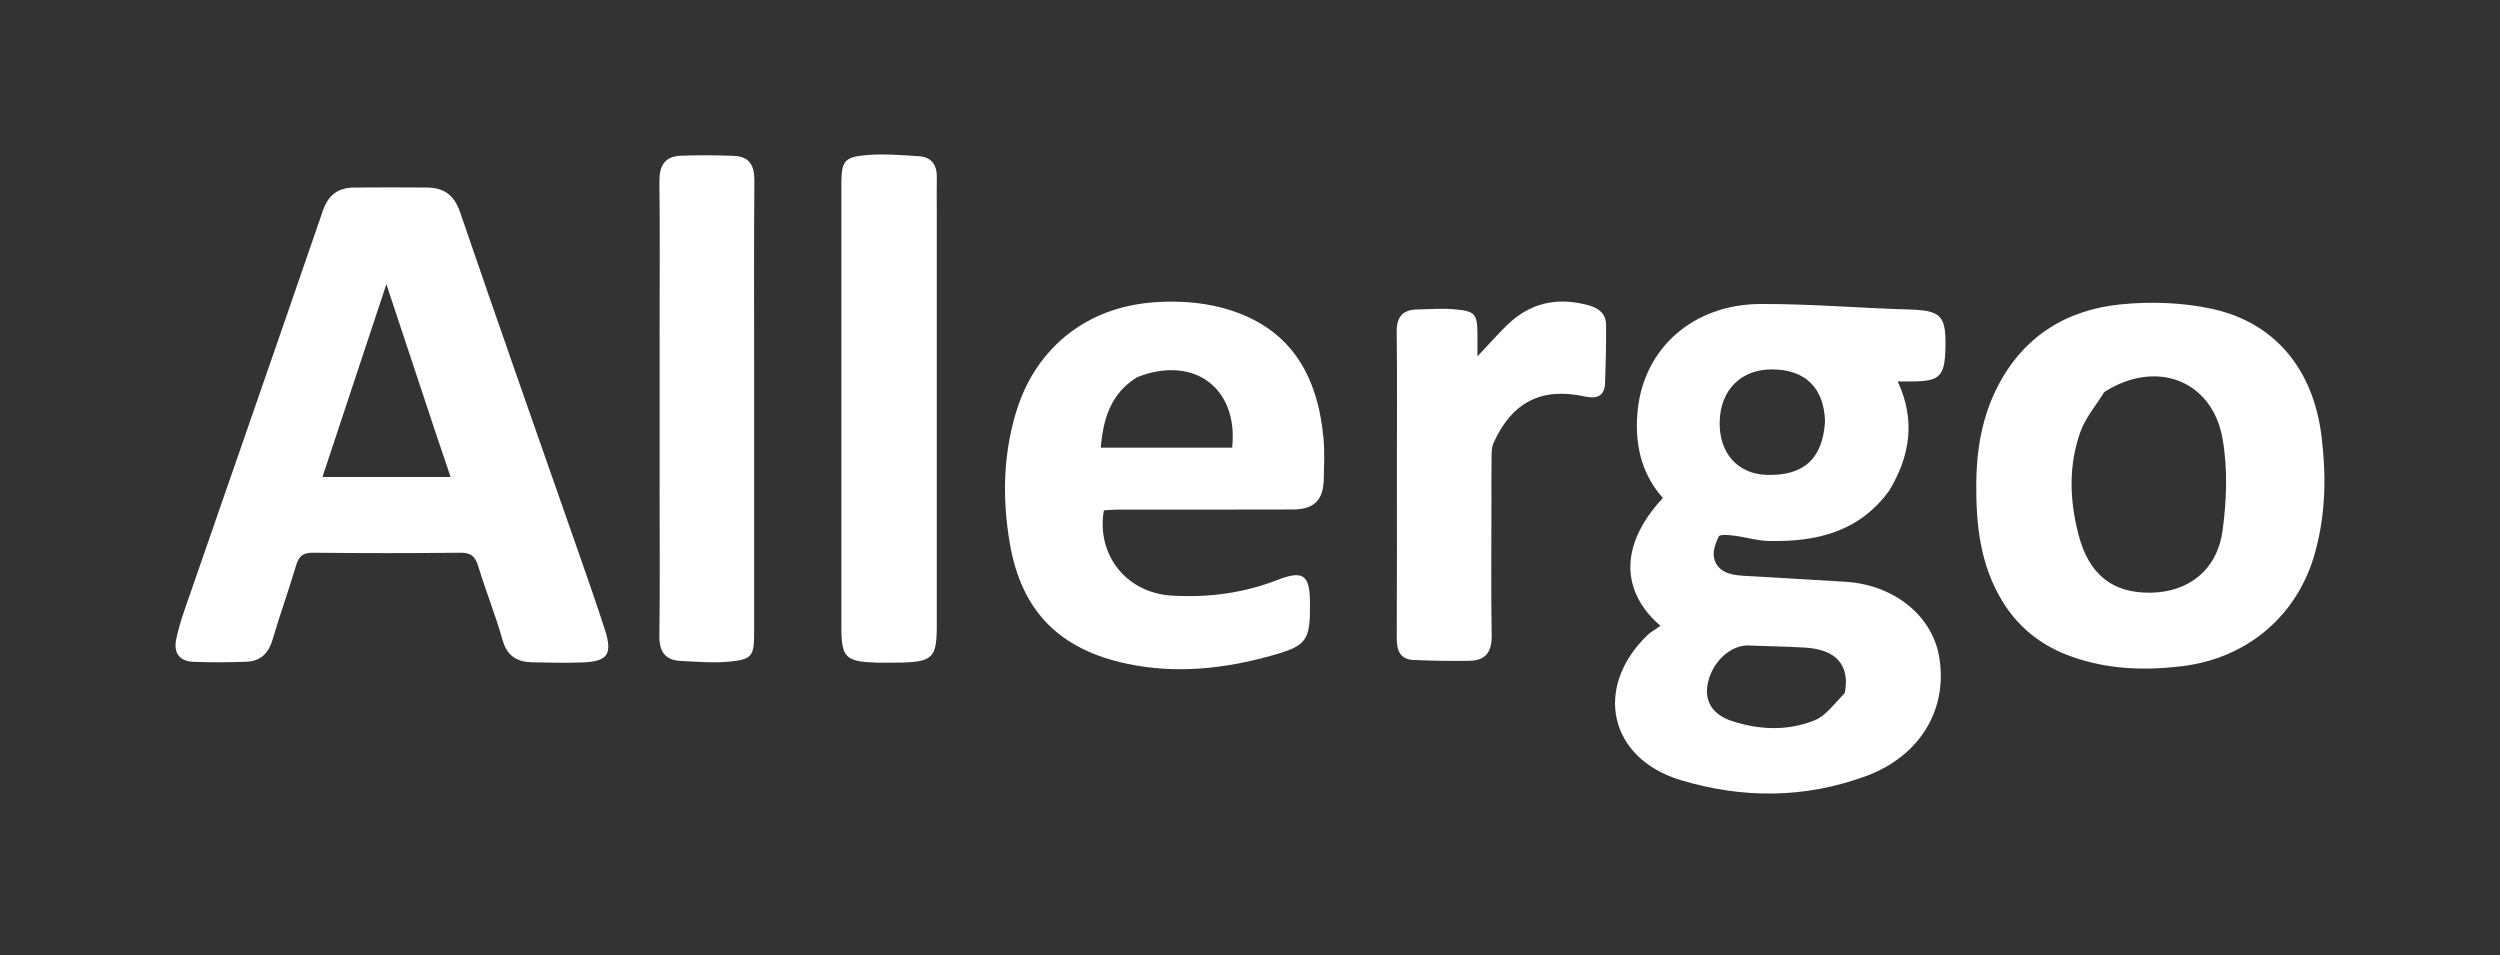 <?xml version="1.0" encoding="UTF-8"?>
<svg xmlns="http://www.w3.org/2000/svg" width="356" height="136" viewBox="0 0 356 136" fill="none">
  <rect x="0" y="0" width="356" height="136" fill="#333333" stroke="none"/>
  <g clip-path="url(#clip0_1595_884)">
    <path d="M269.074 69.796C264.746 75.809 258.606 77.165 251.903 77.036C250.237 77.004 248.59 76.483 246.92 76.275C246.182 76.183 244.923 76.063 244.756 76.39C244.277 77.332 243.848 78.601 244.101 79.551C244.604 81.439 246.367 81.873 248.129 81.983C253.028 82.279 257.928 82.533 262.827 82.846C269.623 83.28 275.021 87.558 276.096 93.317C277.498 100.84 273.494 107.642 265.752 110.499C257.033 113.72 248.12 113.747 239.308 111.08C229.112 107.993 226.889 97.918 234.565 90.47C235.105 89.949 235.797 89.584 236.452 89.123C231.013 84.452 230.349 77.839 236.794 70.912C233.592 67.313 232.72 62.933 233.223 58.282C234.178 49.477 241.19 43.32 250.722 43.288C257.757 43.26 264.793 43.874 271.833 44.072C276.354 44.202 277.134 44.899 277.032 49.449C276.94 53.653 276.262 54.318 272.054 54.318C271.519 54.318 270.979 54.318 270.232 54.318C272.742 59.689 272.082 64.77 269.065 69.8M262.698 98.675C263.45 94.771 261.531 92.505 257.116 92.224C254.44 92.053 251.75 92.034 249.07 91.915C246.477 91.799 243.848 94.185 243.192 97.291C242.667 99.787 243.815 101.753 246.629 102.676C250.519 103.955 254.546 104.102 258.343 102.598C259.976 101.952 261.194 100.24 262.693 98.68M259.884 60.017C259.755 55.268 257.093 52.628 252.401 52.601C247.921 52.573 244.969 55.517 244.881 60.105C244.798 64.502 247.414 67.465 251.511 67.617C256.756 67.811 259.556 65.402 259.884 60.017Z" fill="white"></path>
    <path d="M82.151 77.983C83.54 81.998 84.905 85.828 86.146 89.7C87.263 93.179 86.506 94.222 82.876 94.333C80.495 94.407 78.11 94.374 75.729 94.31C73.621 94.254 72.205 93.419 71.563 91.144C70.572 87.605 69.174 84.176 68.108 80.65C67.683 79.238 67.084 78.689 65.561 78.707C58.567 78.785 51.569 78.781 44.575 78.707C43.154 78.693 42.559 79.192 42.166 80.511C41.119 84.042 39.86 87.508 38.826 91.043C38.254 92.995 37.129 94.148 35.131 94.227C32.603 94.328 30.061 94.342 27.533 94.241C25.498 94.158 24.682 92.912 25.106 90.96C25.397 89.617 25.784 88.283 26.236 86.981C32.82 67.978 39.445 48.992 45.986 29.979C46.757 27.741 48.173 26.73 50.406 26.707C53.866 26.675 57.326 26.679 60.782 26.707C63.185 26.721 64.671 27.745 65.51 30.201C70.954 46.099 76.537 61.951 82.147 77.983M62.087 61.78C59.799 54.876 57.506 47.968 55.02 40.468C51.841 50.049 48.907 58.914 45.917 67.927H64.168C63.462 65.855 62.825 63.995 62.087 61.78Z" fill="white"></path>
    <path d="M285.207 85.726C281.959 80.47 281.392 74.743 281.419 68.951C281.442 64.166 282.208 59.463 284.423 55.121C288.086 47.931 294.217 44.119 301.995 43.343C306.277 42.914 310.798 43.067 314.991 43.98C324.015 45.942 329.399 52.652 330.576 62.043C331.277 67.664 331.185 73.201 329.667 78.693C327.18 87.692 320.002 93.733 310.733 94.864C305.391 95.514 300.178 95.33 295.075 93.53C290.955 92.076 287.624 89.612 285.202 85.726M299.642 55.836C298.494 57.705 296.99 59.445 296.261 61.461C294.531 66.27 294.706 71.254 295.984 76.155C297.474 81.868 300.874 84.494 306.304 84.397C311.624 84.305 315.702 81.204 316.482 75.62C317.086 71.291 317.247 66.699 316.482 62.421C315.005 54.142 307.01 51.096 299.638 55.836H299.642Z" fill="white"></path>
    <path d="M151.671 47.908C156.658 43.856 162.36 42.721 168.418 42.993C170.466 43.085 172.551 43.404 174.521 43.967C183.859 46.652 187.651 53.51 188.468 62.458C188.643 64.364 188.546 66.298 188.505 68.218C188.44 71.231 187.139 72.537 184.09 72.551C175.79 72.583 167.491 72.56 159.196 72.569C158.517 72.569 157.839 72.634 157.193 72.671C156.109 78.795 160.192 84.443 166.955 84.822C172.085 85.108 177.054 84.471 181.871 82.597C185.594 81.148 186.521 81.845 186.544 85.897C186.576 91.232 186.129 91.938 181.063 93.359C174.341 95.242 167.509 95.976 160.598 94.541C150.905 92.533 145.457 87.06 143.801 77.396C142.753 71.3 142.818 65.176 144.553 59.154C145.817 54.761 148.022 50.977 151.676 47.908M161.941 53.704C158.213 55.984 157.096 59.574 156.75 63.746H175.458C176.376 55.319 170.069 50.515 161.941 53.704Z" fill="white"></path>
    <path d="M126.187 94.37C125.587 94.37 125.199 94.37 124.816 94.361C120.364 94.208 119.811 93.641 119.811 89.229C119.811 68.236 119.811 47.248 119.811 26.255C119.811 22.997 120.189 22.36 123.335 22.088C125.836 21.875 128.383 22.083 130.901 22.254C132.636 22.374 133.434 23.491 133.402 25.235C133.37 26.85 133.397 28.465 133.397 30.081C133.397 49.763 133.397 69.45 133.397 89.132C133.397 93.645 132.807 94.24 128.249 94.356C127.635 94.37 127.017 94.361 126.187 94.365V94.37Z" fill="white"></path>
    <path d="M93.929 47.331C93.929 40.026 93.989 32.946 93.897 25.872C93.869 23.615 94.649 22.263 96.942 22.175C99.461 22.078 101.984 22.102 104.503 22.194C106.713 22.272 107.447 23.564 107.424 25.724C107.345 34.414 107.391 43.104 107.391 51.798C107.391 64.567 107.391 77.332 107.391 90.101C107.391 93.401 107.105 93.904 103.867 94.218C101.597 94.439 99.276 94.222 96.979 94.121C94.695 94.019 93.86 92.769 93.892 90.484C93.994 83.64 93.929 76.797 93.929 69.948C93.929 62.486 93.929 55.028 93.929 47.336V47.331Z" fill="white"></path>
    <path d="M212.379 71.79C212.379 78.167 212.31 84.314 212.416 90.457C212.458 92.736 211.627 94.038 209.348 94.093C206.682 94.158 204.01 94.084 201.349 93.987C199.346 93.913 198.89 92.616 198.899 90.831C198.94 82.611 198.917 74.388 198.917 66.169C198.917 59.87 198.968 53.57 198.89 47.271C198.862 45.144 199.72 44.101 201.819 44.068C203.572 44.041 205.339 43.884 207.078 44.041C210.133 44.313 210.368 44.668 210.391 47.765C210.395 48.605 210.391 49.44 210.391 50.751C211.973 49.066 213.205 47.668 214.534 46.362C217.837 43.113 221.74 42.25 226.187 43.468C227.705 43.884 228.697 44.687 228.706 46.297C228.72 49.048 228.665 51.803 228.563 54.553C228.494 56.422 227.368 56.828 225.707 56.464C219.521 55.107 215.304 57.248 212.67 63.095C212.43 63.626 212.407 64.281 212.398 64.881C212.365 67.11 212.384 69.339 212.384 71.794L212.379 71.79Z" fill="white"></path>
  </g>
  <defs>
    <clipPath id="clip0_1595_884">
      <rect width="306" height="91" fill="white" transform="translate(25 22)"></rect>
    </clipPath>
  </defs>
</svg>
